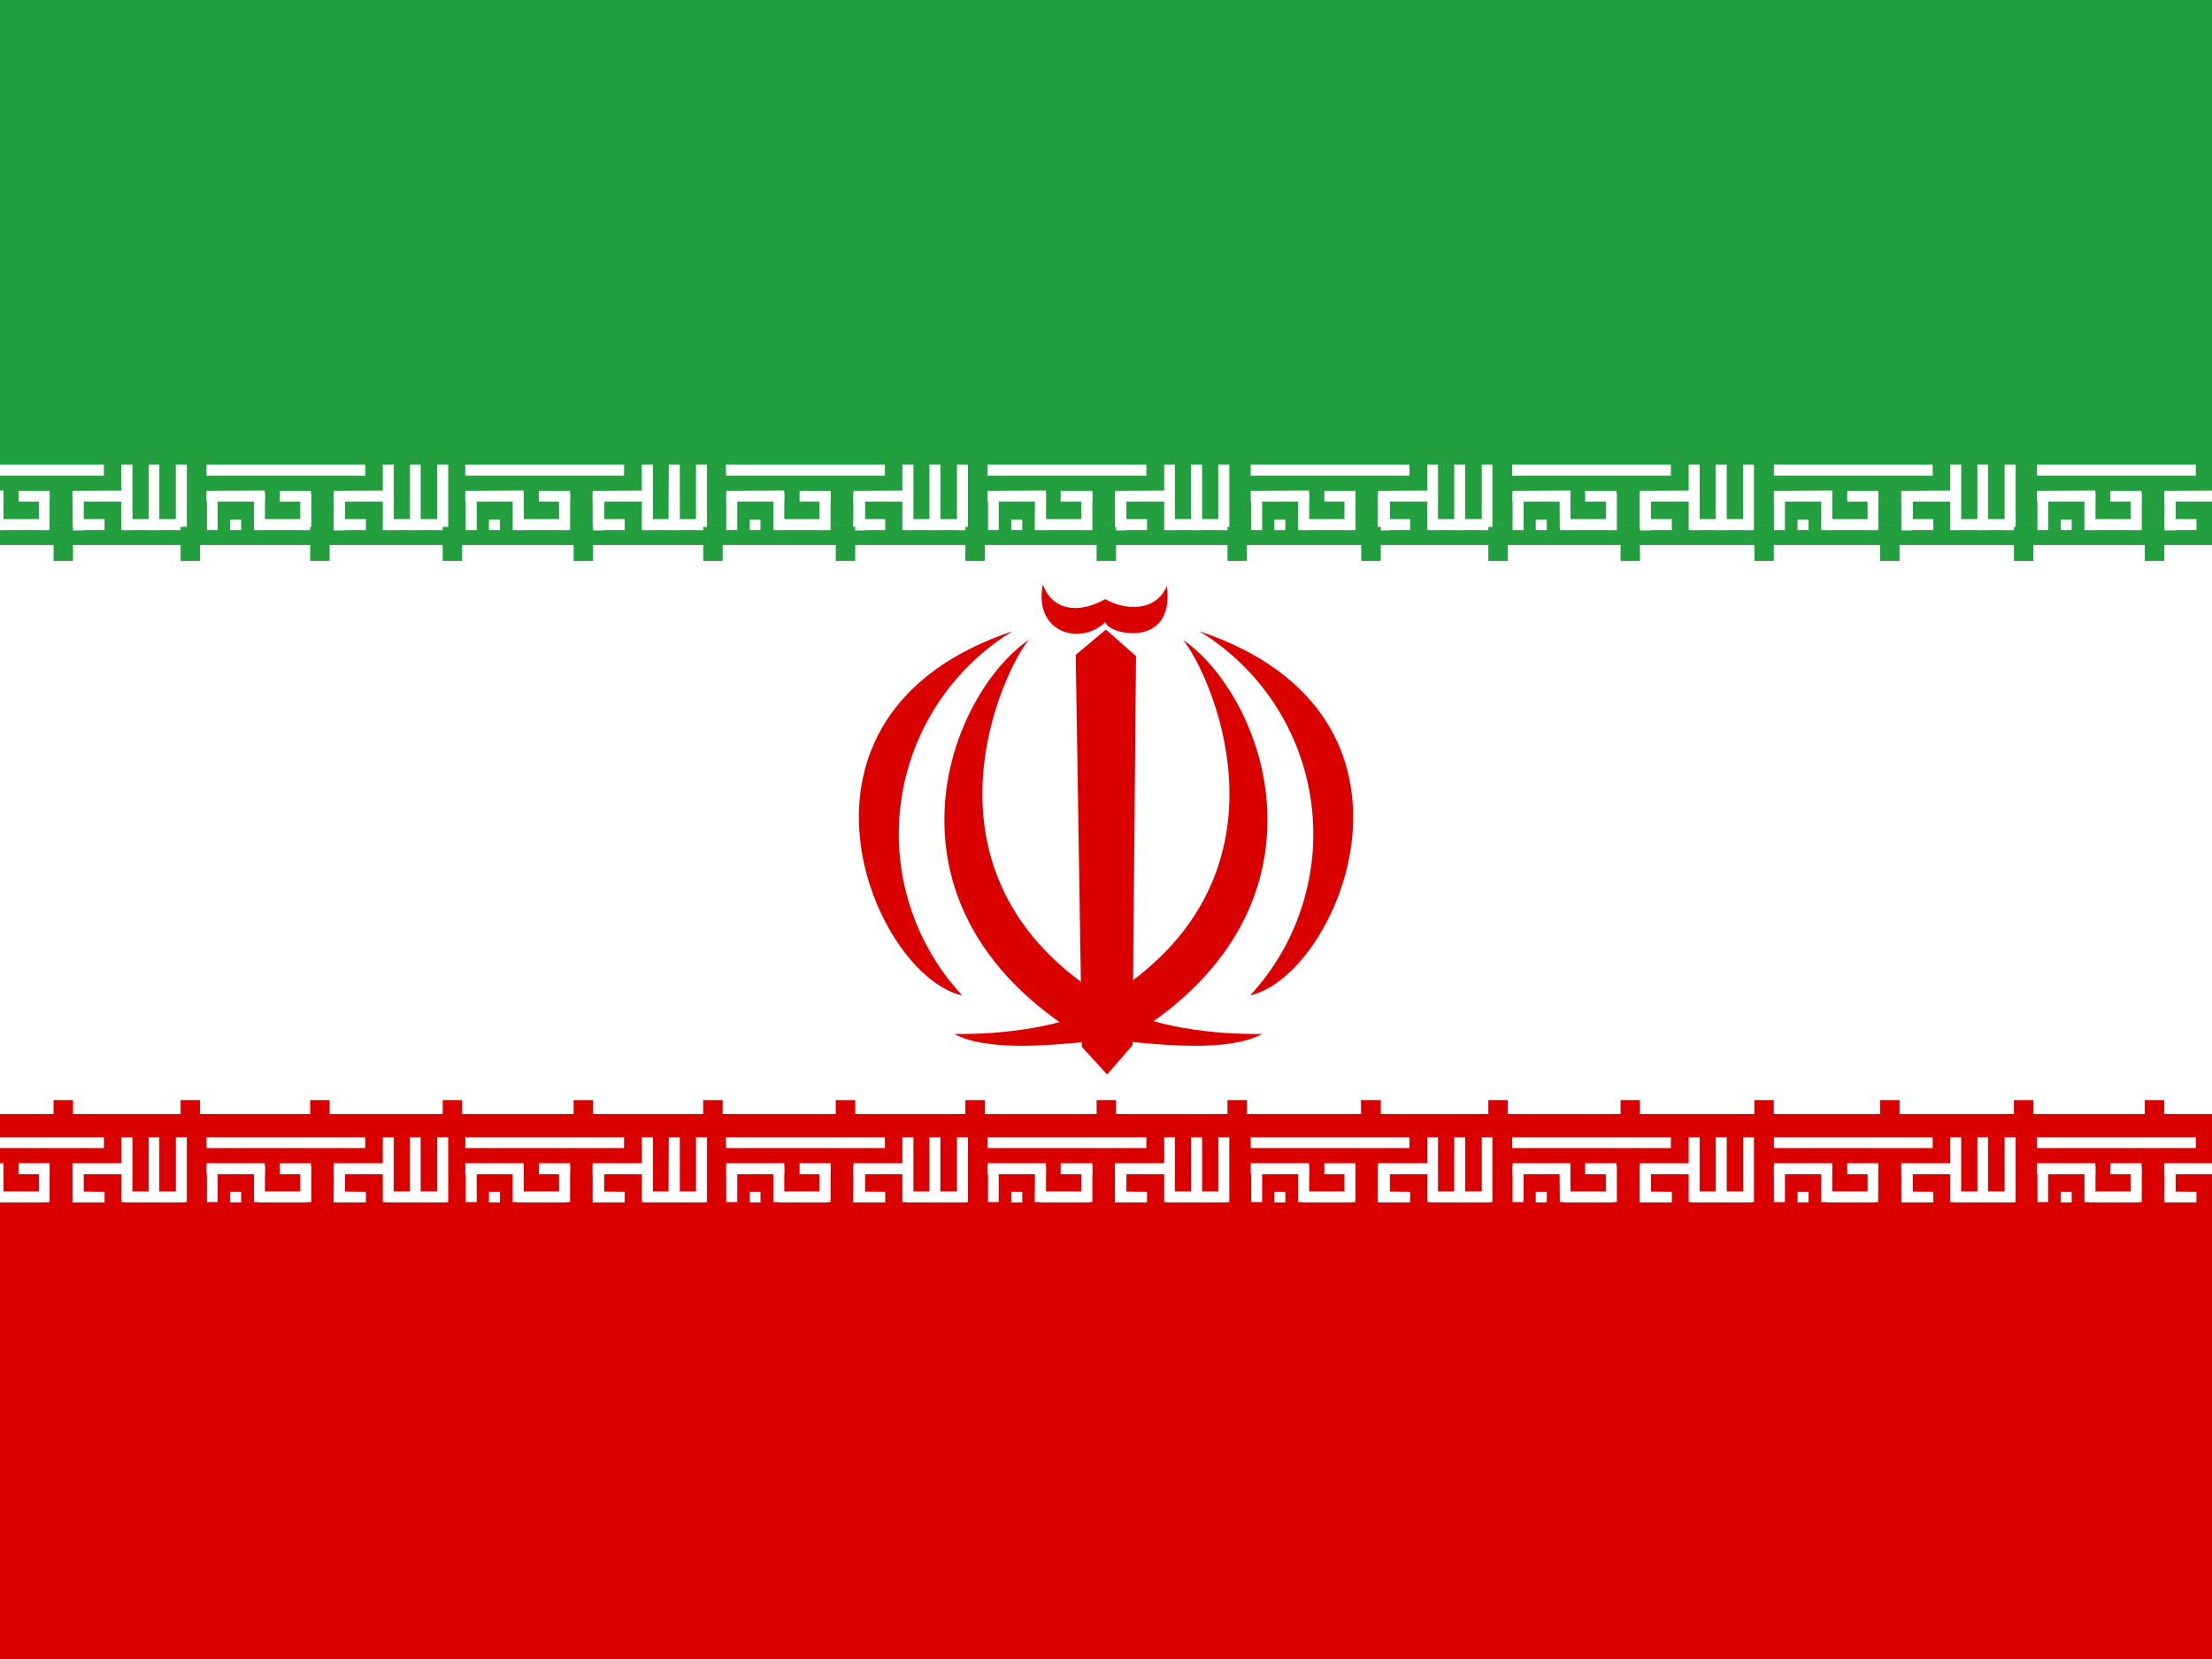 <svg width="40" height="30" viewBox="0 0 40 30" fill="none" xmlns="http://www.w3.org/2000/svg">
<rect x="0" y="0" width="40" height="30" fill="#333333" stroke="none"/>
<g clip-path="url(#clip0_244_22784)">
<path fill-rule="evenodd" clip-rule="evenodd" d="M-6.25 0H46.25V30H-6.25V0Z" fill="white"/>
<path fill-rule="evenodd" clip-rule="evenodd" d="M-6.25 20.145H46.25V30H-6.25V20.145Z" fill="#DA0000"/>
<path fill-rule="evenodd" clip-rule="evenodd" d="M3.734 20.566H6.605V20.76H3.734V20.566ZM4.162 21.551H4.361V21.744H4.162V21.551ZM6.617 21.551V21.744H6.043V21.545L6.617 21.551ZM6.922 20.566H7.121V21.738H6.922V20.566Z" fill="white"/>
<path fill-rule="evenodd" clip-rule="evenodd" d="M8.072 21.545V21.744H6.982V21.545H8.072ZM6.045 21.082H6.232V21.744H6.039L6.045 21.082Z" fill="white"/>
<path fill-rule="evenodd" clip-rule="evenodd" d="M7.906 20.566H8.105V21.738H7.906V20.566ZM7.414 20.566H7.607V21.738H7.414V20.566ZM4.789 21.035V21.234H3.734V21.035H4.789ZM7.092 21.035V21.234H6.037V21.035H7.092Z" fill="white"/>
<path fill-rule="evenodd" clip-rule="evenodd" d="M6.045 21.088H6.232V21.738H6.039L6.045 21.088Z" fill="white"/>
<path fill-rule="evenodd" clip-rule="evenodd" d="M6.045 21.088H6.232V21.738H6.039L6.045 21.088Z" fill="white"/>
<path fill-rule="evenodd" clip-rule="evenodd" d="M6.045 21.088H6.232V21.738H6.039L6.045 21.088ZM3.742 21.088H3.936V21.738H3.742V21.088ZM5.43 21.088H5.629V21.738H5.43V21.088ZM4.592 21.088H4.791V21.738H4.592V21.088Z" fill="white"/>
<path fill-rule="evenodd" clip-rule="evenodd" d="M5.564 21.545V21.744H4.68V21.545H5.564ZM5.623 21.035V21.234H5.061V21.035H5.623Z" fill="white"/>
<path fill-rule="evenodd" clip-rule="evenodd" d="M-0.992 20.566H1.879V20.76H-0.992V20.566ZM-0.564 21.551H-0.365V21.744H-0.57L-0.564 21.551ZM1.891 21.551V21.744H1.316V21.545L1.891 21.551ZM2.195 20.566H2.395V21.738H2.195V20.566Z" fill="white"/>
<path fill-rule="evenodd" clip-rule="evenodd" d="M3.34 21.545V21.744H2.25V21.545H3.34ZM1.312 21.082H1.506V21.744H1.312V21.082Z" fill="white"/>
<path fill-rule="evenodd" clip-rule="evenodd" d="M3.18 20.566H3.379V21.738H3.18V20.566ZM2.688 20.566H2.881V21.738H2.688V20.566ZM0.062 21.035V21.234H-0.992V21.035H0.062ZM2.365 21.035V21.234H1.311V21.035H2.365Z" fill="white"/>
<path fill-rule="evenodd" clip-rule="evenodd" d="M1.312 21.088H1.506V21.738H1.312V21.088Z" fill="white"/>
<path fill-rule="evenodd" clip-rule="evenodd" d="M1.312 21.088H1.506V21.738H1.312V21.088Z" fill="white"/>
<path fill-rule="evenodd" clip-rule="evenodd" d="M1.318 21.088H1.512V21.738H1.318V21.088ZM-0.984 21.088H-0.791V21.738H-0.984V21.088ZM0.703 21.088H0.896V21.738H0.703V21.088ZM-0.135 21.088H0.064V21.738H-0.135V21.088Z" fill="white"/>
<path fill-rule="evenodd" clip-rule="evenodd" d="M0.84 21.545V21.744H-0.039V21.545H0.84ZM0.898 21.035V21.234H0.336V21.035H0.898Z" fill="white"/>
<path fill-rule="evenodd" clip-rule="evenodd" d="M8.414 20.566H11.285V20.76H8.414V20.566ZM8.842 21.551H9.041V21.744H8.842V21.551ZM11.297 21.551V21.744H10.723V21.545L11.297 21.551ZM11.607 20.566H11.807V21.738H11.607V20.566Z" fill="white"/>
<path fill-rule="evenodd" clip-rule="evenodd" d="M12.746 21.545V21.744H11.656V21.545H12.746ZM10.719 21.082H10.918V21.744H10.719V21.082Z" fill="white"/>
<path fill-rule="evenodd" clip-rule="evenodd" d="M12.586 20.566H12.785V21.738H12.586V20.566ZM12.094 20.566H12.293V21.738H12.088L12.094 20.566ZM9.469 21.035V21.234H8.414V21.035H9.469ZM11.771 21.035V21.234H10.717V21.035H11.771Z" fill="white"/>
<path fill-rule="evenodd" clip-rule="evenodd" d="M10.719 21.088H10.918V21.738H10.719V21.088Z" fill="white"/>
<path fill-rule="evenodd" clip-rule="evenodd" d="M10.719 21.088H10.918V21.738H10.719V21.088Z" fill="white"/>
<path fill-rule="evenodd" clip-rule="evenodd" d="M10.725 21.088H10.924V21.738H10.725V21.088ZM8.422 21.088H8.621V21.738H8.422V21.088ZM10.109 21.088H10.309V21.738H10.109V21.088ZM9.271 21.088H9.471V21.738H9.271V21.088Z" fill="white"/>
<path fill-rule="evenodd" clip-rule="evenodd" d="M10.25 21.545V21.744H9.359V21.545H10.25ZM10.309 21.035V21.234H9.746V21.035H10.309Z" fill="white"/>
<path fill-rule="evenodd" clip-rule="evenodd" d="M13.125 20.566H16.002V20.76H13.131L13.125 20.566ZM13.559 21.551H13.752V21.744H13.559V21.551ZM16.008 21.551V21.744H15.434V21.545L16.008 21.551ZM16.318 20.566H16.518V21.738H16.318V20.566Z" fill="white"/>
<path fill-rule="evenodd" clip-rule="evenodd" d="M17.471 21.545V21.744H16.381V21.545H17.471ZM15.438 21.082H15.637V21.744H15.438V21.082Z" fill="white"/>
<path fill-rule="evenodd" clip-rule="evenodd" d="M17.305 20.566H17.504V21.738H17.305V20.566ZM16.807 20.566H17.006V21.738H16.807V20.566ZM14.182 21.035V21.234H13.133V21.035H14.182ZM16.484 21.035V21.234H15.435V21.035H16.484Z" fill="white"/>
<path fill-rule="evenodd" clip-rule="evenodd" d="M15.438 21.088H15.637V21.738H15.438V21.088Z" fill="white"/>
<path fill-rule="evenodd" clip-rule="evenodd" d="M15.438 21.088H15.637V21.738H15.438V21.088Z" fill="white"/>
<path fill-rule="evenodd" clip-rule="evenodd" d="M15.435 21.088H15.635V21.738H15.435V21.088ZM13.133 21.088H13.332V21.738H13.133V21.088ZM14.82 21.088H15.02V21.738H14.82V21.088ZM13.988 21.088H14.182V21.738H13.988V21.088Z" fill="white"/>
<path fill-rule="evenodd" clip-rule="evenodd" d="M14.963 21.545V21.744H14.078V21.545H14.963ZM15.021 21.035V21.234H14.459V21.035H15.021Z" fill="white"/>
<path fill-rule="evenodd" clip-rule="evenodd" d="M17.859 20.566H20.73V20.76H17.859V20.566ZM18.287 21.551H18.486V21.744H18.287V21.551ZM20.742 21.551V21.744H20.168V21.545L20.742 21.551ZM21.053 20.566H21.246V21.738H21.053V20.566Z" fill="white"/>
<path fill-rule="evenodd" clip-rule="evenodd" d="M22.191 21.545V21.744H21.102V21.545H22.191ZM20.164 21.082H20.363V21.744H20.164V21.082Z" fill="white"/>
<path fill-rule="evenodd" clip-rule="evenodd" d="M22.031 20.566H22.23V21.738H22.031V20.566ZM21.539 20.566H21.738V21.738H21.539V20.566ZM18.914 21.035V21.234H17.859V21.035H18.914ZM21.217 21.035V21.234H20.162V21.035H21.217Z" fill="white"/>
<path fill-rule="evenodd" clip-rule="evenodd" d="M20.164 21.088H20.363V21.738H20.164V21.088Z" fill="white"/>
<path fill-rule="evenodd" clip-rule="evenodd" d="M20.164 21.088H20.363V21.738H20.164V21.088Z" fill="white"/>
<path fill-rule="evenodd" clip-rule="evenodd" d="M20.17 21.088H20.369V21.738H20.17V21.088ZM17.867 21.088H18.061V21.738H17.867V21.088ZM19.555 21.088H19.754V21.738H19.555V21.088ZM18.717 21.088H18.916V21.738H18.711L18.717 21.088Z" fill="white"/>
<path fill-rule="evenodd" clip-rule="evenodd" d="M19.695 21.545V21.744H18.805V21.545H19.695ZM19.754 21.035V21.234H19.18V21.035H19.754Z" fill="white"/>
<path fill-rule="evenodd" clip-rule="evenodd" d="M-6.25 0H46.25V9.855H-6.25V0Z" fill="#239F40"/>
<path fill-rule="evenodd" clip-rule="evenodd" d="M22.617 20.566H25.488V20.76H22.617V20.566ZM23.045 21.551H23.244V21.744H23.045V21.551ZM25.5 21.551V21.744H24.92V21.545L25.5 21.551ZM25.811 20.566H26.004V21.738H25.811V20.566Z" fill="white"/>
<path fill-rule="evenodd" clip-rule="evenodd" d="M26.955 21.545V21.744H25.865V21.545H26.955ZM24.928 21.082H25.127V21.744H24.922L24.928 21.082Z" fill="white"/>
<path fill-rule="evenodd" clip-rule="evenodd" d="M26.795 20.566H26.988V21.738H26.795V20.566ZM26.297 20.566H26.496V21.738H26.297V20.566ZM23.672 21.035V21.234H22.617V21.035H23.672ZM25.975 21.035V21.234H24.92V21.035H25.975Z" fill="white"/>
<path fill-rule="evenodd" clip-rule="evenodd" d="M24.922 21.088H25.127V21.738H24.922V21.088Z" fill="white"/>
<path fill-rule="evenodd" clip-rule="evenodd" d="M24.922 21.088H25.127V21.738H24.922V21.088Z" fill="white"/>
<path fill-rule="evenodd" clip-rule="evenodd" d="M24.922 21.088H25.127V21.738H24.922V21.088ZM22.625 21.088H22.824V21.738H22.625V21.088ZM24.312 21.088H24.512V21.738H24.312V21.088ZM23.475 21.088H23.674V21.738H23.475V21.088Z" fill="white"/>
<path fill-rule="evenodd" clip-rule="evenodd" d="M24.453 21.545V21.744H23.562V21.545H24.453ZM24.512 21.035V21.234H23.949V21.035H24.512Z" fill="white"/>
<path fill-rule="evenodd" clip-rule="evenodd" d="M27.344 20.566H30.215V20.76H27.344V20.566ZM27.771 21.551H27.971V21.744H27.771V21.551ZM30.232 21.551V21.744H29.652V21.545L30.232 21.551ZM30.537 20.566H30.736V21.738H30.537V20.566Z" fill="white"/>
<path fill-rule="evenodd" clip-rule="evenodd" d="M31.676 21.545V21.744H30.586V21.545H31.676ZM29.648 21.082H29.848V21.744H29.648V21.082Z" fill="white"/>
<path fill-rule="evenodd" clip-rule="evenodd" d="M31.523 20.566H31.717V21.738H31.523V20.566ZM31.025 20.566H31.225V21.738H31.025V20.566ZM28.4 21.035V21.234H27.352V21.035H28.4ZM30.703 21.035V21.234H29.654V21.035H30.703Z" fill="white"/>
<path fill-rule="evenodd" clip-rule="evenodd" d="M29.648 21.088H29.848V21.738H29.648V21.088Z" fill="white"/>
<path fill-rule="evenodd" clip-rule="evenodd" d="M29.648 21.088H29.848V21.738H29.648V21.088Z" fill="white"/>
<path fill-rule="evenodd" clip-rule="evenodd" d="M29.654 21.088H29.854V21.738H29.654V21.088ZM27.352 21.088H27.551V21.738H27.352V21.088ZM29.039 21.088H29.238V21.738H29.039V21.088ZM28.201 21.088H28.4V21.738H28.207L28.201 21.088Z" fill="white"/>
<path fill-rule="evenodd" clip-rule="evenodd" d="M29.174 21.545V21.744H28.289V21.545H29.174ZM29.232 21.035V21.234H28.664V21.035H29.232Z" fill="white"/>
<path fill-rule="evenodd" clip-rule="evenodd" d="M32.078 20.566H34.949V20.76H32.078V20.566ZM32.506 21.551H32.705V21.744H32.506V21.551ZM34.961 21.551V21.744H34.387V21.545L34.961 21.551ZM35.266 20.566H35.465V21.738H35.266V20.566Z" fill="white"/>
<path fill-rule="evenodd" clip-rule="evenodd" d="M36.416 21.545V21.744H35.326V21.545H36.416ZM34.383 21.082H34.582V21.744H34.383V21.082Z" fill="white"/>
<path fill-rule="evenodd" clip-rule="evenodd" d="M36.25 20.566H36.449V21.738H36.25V20.566ZM35.758 20.566H35.951V21.738H35.758V20.566ZM33.133 21.035V21.234H32.078V21.035H33.133ZM35.435 21.035V21.234H34.381V21.035H35.435Z" fill="white"/>
<path fill-rule="evenodd" clip-rule="evenodd" d="M34.391 21.088H34.584V21.738H34.391V21.088Z" fill="white"/>
<path fill-rule="evenodd" clip-rule="evenodd" d="M34.391 21.088H34.584V21.738H34.391V21.088Z" fill="white"/>
<path fill-rule="evenodd" clip-rule="evenodd" d="M34.387 21.088H34.58V21.738H34.387V21.088ZM32.078 21.088H32.277V21.738H32.078V21.088ZM33.772 21.088H33.965V21.738H33.772V21.088ZM32.934 21.088H33.133V21.738H32.934V21.088Z" fill="white"/>
<path fill-rule="evenodd" clip-rule="evenodd" d="M33.908 21.545V21.744H33.023V21.545H33.908ZM33.967 21.035V21.234H33.404V21.035H33.967Z" fill="white"/>
<path fill-rule="evenodd" clip-rule="evenodd" d="M36.836 20.566H39.707V20.76H36.836V20.566ZM37.264 21.551H37.463V21.744H37.264V21.551ZM39.719 21.551V21.744H39.145V21.545L39.719 21.551ZM40.023 20.566H40.223V21.738H40.023V20.566Z" fill="white"/>
<path fill-rule="evenodd" clip-rule="evenodd" d="M41.176 21.545V21.744H40.086V21.545H41.176ZM39.148 21.082H39.342V21.744H39.148V21.082Z" fill="white"/>
<path fill-rule="evenodd" clip-rule="evenodd" d="M41.008 20.566H41.207V21.738H41.008V20.566ZM40.516 20.566H40.709V21.738H40.516V20.566ZM37.891 21.035V21.234H36.836V21.035H37.891ZM40.193 21.035V21.234H39.139V21.035H40.193Z" fill="white"/>
<path fill-rule="evenodd" clip-rule="evenodd" d="M39.148 21.088H39.342V21.738H39.148V21.088Z" fill="white"/>
<path fill-rule="evenodd" clip-rule="evenodd" d="M39.148 21.088H39.342V21.738H39.148V21.088Z" fill="white"/>
<path fill-rule="evenodd" clip-rule="evenodd" d="M39.147 21.088H39.34V21.738H39.147V21.088ZM36.844 21.088H37.037V21.738H36.844V21.088ZM38.531 21.088H38.73V21.738H38.531V21.088ZM37.693 21.088H37.893V21.738H37.693V21.088Z" fill="white"/>
<path fill-rule="evenodd" clip-rule="evenodd" d="M38.666 21.545V21.744H37.781V21.545H38.666ZM38.725 21.035V21.234H38.162V21.035H38.725Z" fill="white"/>
<path fill-rule="evenodd" clip-rule="evenodd" d="M3.734 8.402H6.605V8.602H3.734V8.402ZM4.162 9.398H4.361V9.586H4.162V9.398ZM6.617 9.387V9.586H6.043V9.387H6.617ZM6.922 8.402H7.121V9.586H6.922V8.402Z" fill="white"/>
<path fill-rule="evenodd" clip-rule="evenodd" d="M8.072 9.387V9.586H6.982V9.387H8.072ZM6.045 8.924H6.232V9.586H6.039L6.045 8.924Z" fill="white"/>
<path fill-rule="evenodd" clip-rule="evenodd" d="M7.906 8.402H8.105V9.586H7.906V8.402ZM7.414 8.402H7.607V9.586H7.414V8.402ZM4.789 8.871V9.07H3.734V8.877L4.789 8.871ZM7.092 8.871V9.07H6.037V8.877L7.092 8.871Z" fill="white"/>
<path fill-rule="evenodd" clip-rule="evenodd" d="M6.045 8.924H6.232V9.586H6.039L6.045 8.924Z" fill="white"/>
<path fill-rule="evenodd" clip-rule="evenodd" d="M6.045 8.924H6.232V9.586H6.039L6.045 8.924Z" fill="white"/>
<path fill-rule="evenodd" clip-rule="evenodd" d="M6.045 8.924H6.232V9.586H6.039L6.045 8.924ZM3.742 8.924H3.936V9.586H3.742V8.924ZM5.43 8.924H5.629V9.586H5.43V8.924ZM4.592 8.924H4.791V9.586H4.592V8.924Z" fill="white"/>
<path fill-rule="evenodd" clip-rule="evenodd" d="M5.564 9.387V9.586H4.68V9.387H5.564ZM5.623 8.877V9.07H5.061V8.877H5.623Z" fill="white"/>
<path fill-rule="evenodd" clip-rule="evenodd" d="M-0.992 8.402H1.879V8.602H-0.992V8.402ZM-0.564 9.398H-0.365V9.586H-0.57L-0.564 9.398ZM1.891 9.387V9.586H1.316V9.387H1.891ZM2.195 8.402H2.395V9.586H2.195V8.402Z" fill="white"/>
<path fill-rule="evenodd" clip-rule="evenodd" d="M3.34 9.387V9.586H2.25V9.387H3.34ZM1.312 8.924H1.506V9.586H1.312V8.924Z" fill="white"/>
<path fill-rule="evenodd" clip-rule="evenodd" d="M3.18 8.402H3.379V9.586H3.18V8.402ZM2.688 8.402H2.881V9.586H2.688V8.402ZM0.062 8.871V9.07H-0.992V8.877L0.062 8.871ZM2.365 8.871V9.07H1.311V8.877L2.365 8.871Z" fill="white"/>
<path fill-rule="evenodd" clip-rule="evenodd" d="M1.312 8.924H1.506V9.586H1.312V8.924Z" fill="white"/>
<path fill-rule="evenodd" clip-rule="evenodd" d="M1.312 8.924H1.506V9.586H1.312V8.924Z" fill="white"/>
<path fill-rule="evenodd" clip-rule="evenodd" d="M1.318 8.924H1.512V9.586H1.318V8.924ZM-0.984 8.924H-0.791V9.586H-0.984V8.924ZM0.703 8.924H0.896V9.586H0.703V8.924ZM-0.135 8.924H0.064V9.586H-0.135V8.924Z" fill="white"/>
<path fill-rule="evenodd" clip-rule="evenodd" d="M0.84 9.387V9.586H-0.039V9.387H0.84ZM0.898 8.877V9.07H0.336V8.877H0.898Z" fill="white"/>
<path fill-rule="evenodd" clip-rule="evenodd" d="M8.414 8.402H11.285V8.602H8.414V8.402ZM8.842 9.398H9.041V9.586H8.842V9.398ZM11.297 9.387V9.586H10.723V9.387H11.297ZM11.607 8.402H11.807V9.586H11.607V8.402Z" fill="white"/>
<path fill-rule="evenodd" clip-rule="evenodd" d="M12.746 9.387V9.586H11.656V9.387H12.746ZM10.719 8.924H10.918V9.586H10.719V8.924Z" fill="white"/>
<path fill-rule="evenodd" clip-rule="evenodd" d="M12.586 8.402H12.785V9.586H12.586V8.402ZM12.094 8.402H12.293V9.586H12.088L12.094 8.402ZM9.469 8.871V9.07H8.414V8.877L9.469 8.871ZM11.771 8.871V9.07H10.717V8.877L11.771 8.871Z" fill="white"/>
<path fill-rule="evenodd" clip-rule="evenodd" d="M10.719 8.924H10.918V9.586H10.719V8.924Z" fill="white"/>
<path fill-rule="evenodd" clip-rule="evenodd" d="M10.719 8.924H10.918V9.586H10.719V8.924Z" fill="white"/>
<path fill-rule="evenodd" clip-rule="evenodd" d="M10.725 8.924H10.924V9.586H10.725V8.924ZM8.422 8.924H8.621V9.586H8.422V8.924ZM10.109 8.924H10.309V9.586H10.109V8.924ZM9.271 8.924H9.471V9.586H9.271V8.924Z" fill="white"/>
<path fill-rule="evenodd" clip-rule="evenodd" d="M10.25 9.387V9.586H9.359V9.387H10.25ZM10.309 8.877V9.07H9.746V8.877H10.309Z" fill="white"/>
<path fill-rule="evenodd" clip-rule="evenodd" d="M13.125 8.402H16.002V8.602H13.131L13.125 8.402ZM13.559 9.398H13.752V9.586H13.559V9.398ZM16.008 9.387V9.586H15.434V9.387H16.008ZM16.318 8.402H16.518V9.586H16.318V8.402Z" fill="white"/>
<path fill-rule="evenodd" clip-rule="evenodd" d="M17.471 9.387V9.586H16.381V9.387H17.471ZM15.438 8.924H15.637V9.586H15.438V8.924Z" fill="white"/>
<path fill-rule="evenodd" clip-rule="evenodd" d="M17.305 8.402H17.504V9.586H17.305V8.402ZM16.807 8.402H17.006V9.586H16.807V8.402ZM14.182 8.871V9.07H13.133V8.877L14.182 8.871ZM16.484 8.871V9.07H15.435V8.877L16.484 8.871Z" fill="white"/>
<path fill-rule="evenodd" clip-rule="evenodd" d="M15.438 8.924H15.637V9.586H15.438V8.924Z" fill="white"/>
<path fill-rule="evenodd" clip-rule="evenodd" d="M15.438 8.924H15.637V9.586H15.438V8.924Z" fill="white"/>
<path fill-rule="evenodd" clip-rule="evenodd" d="M15.435 8.924H15.635V9.586H15.435V8.924ZM13.133 8.924H13.332V9.586H13.133V8.924ZM14.82 8.924H15.02V9.586H14.82V8.924ZM13.988 8.924H14.182V9.586H13.988V8.924Z" fill="white"/>
<path fill-rule="evenodd" clip-rule="evenodd" d="M14.963 9.387V9.586H14.078V9.387H14.963ZM15.021 8.877V9.07H14.459V8.877H15.021Z" fill="white"/>
<path fill-rule="evenodd" clip-rule="evenodd" d="M17.859 8.402H20.73V8.602H17.859V8.402ZM18.287 9.398H18.486V9.586H18.287V9.398ZM20.742 9.387V9.586H20.168V9.387H20.742ZM21.053 8.402H21.246V9.586H21.053V8.402Z" fill="white"/>
<path fill-rule="evenodd" clip-rule="evenodd" d="M22.191 9.387V9.586H21.102V9.387H22.191ZM20.164 8.924H20.363V9.586H20.164V8.924Z" fill="white"/>
<path fill-rule="evenodd" clip-rule="evenodd" d="M22.031 8.402H22.23V9.586H22.031V8.402ZM21.539 8.402H21.738V9.586H21.539V8.402ZM18.914 8.871V9.07H17.859V8.877L18.914 8.871ZM21.217 8.871V9.07H20.162V8.877L21.217 8.871Z" fill="white"/>
<path fill-rule="evenodd" clip-rule="evenodd" d="M20.164 8.924H20.363V9.586H20.164V8.924Z" fill="white"/>
<path fill-rule="evenodd" clip-rule="evenodd" d="M20.164 8.924H20.363V9.586H20.164V8.924Z" fill="white"/>
<path fill-rule="evenodd" clip-rule="evenodd" d="M20.17 8.924H20.369V9.586H20.17V8.924ZM17.867 8.924H18.061V9.586H17.867V8.924ZM19.555 8.924H19.754V9.586H19.555V8.924ZM18.717 8.924H18.916V9.586H18.711L18.717 8.924Z" fill="white"/>
<path fill-rule="evenodd" clip-rule="evenodd" d="M19.695 9.387V9.586H18.805V9.387H19.695ZM19.754 8.877V9.07H19.18V8.877H19.754Z" fill="white"/>
<path fill-rule="evenodd" clip-rule="evenodd" d="M22.617 8.402H25.488V8.602H22.617V8.402ZM23.045 9.398H23.244V9.586H23.045V9.398ZM25.5 9.387V9.586H24.92V9.387H25.5ZM25.811 8.402H26.004V9.586H25.811V8.402Z" fill="white"/>
<path fill-rule="evenodd" clip-rule="evenodd" d="M26.955 9.387V9.586H25.865V9.387H26.955ZM24.928 8.924H25.127V9.586H24.922L24.928 8.924Z" fill="white"/>
<path fill-rule="evenodd" clip-rule="evenodd" d="M26.795 8.402H26.988V9.586H26.795V8.402ZM26.297 8.402H26.496V9.586H26.297V8.402ZM23.672 8.871V9.07H22.617V8.877L23.672 8.871ZM25.975 8.871V9.07H24.92V8.877L25.975 8.871Z" fill="white"/>
<path fill-rule="evenodd" clip-rule="evenodd" d="M24.922 8.924H25.127V9.586H24.922V8.924Z" fill="white"/>
<path fill-rule="evenodd" clip-rule="evenodd" d="M24.922 8.924H25.127V9.586H24.922V8.924Z" fill="white"/>
<path fill-rule="evenodd" clip-rule="evenodd" d="M24.922 8.924H25.127V9.586H24.922V8.924ZM22.625 8.924H22.824V9.586H22.625V8.924ZM24.312 8.924H24.512V9.586H24.312V8.924ZM23.475 8.924H23.674V9.586H23.475V8.924Z" fill="white"/>
<path fill-rule="evenodd" clip-rule="evenodd" d="M24.453 9.387V9.586H23.562V9.387H24.453ZM24.512 8.877V9.07H23.949V8.877H24.512Z" fill="white"/>
<path fill-rule="evenodd" clip-rule="evenodd" d="M27.344 8.402H30.215V8.602H27.344V8.402ZM27.771 9.398H27.971V9.586H27.771V9.398ZM30.232 9.387V9.586H29.652V9.387H30.232ZM30.537 8.402H30.736V9.586H30.537V8.402Z" fill="white"/>
<path fill-rule="evenodd" clip-rule="evenodd" d="M31.676 9.387V9.586H30.586V9.387H31.676ZM29.648 8.924H29.848V9.586H29.648V8.924Z" fill="white"/>
<path fill-rule="evenodd" clip-rule="evenodd" d="M31.523 8.402H31.717V9.586H31.523V8.402ZM31.025 8.402H31.225V9.586H31.025V8.402ZM28.4 8.871V9.07H27.352V8.877L28.4 8.871ZM30.703 8.871V9.07H29.654V8.877L30.703 8.871Z" fill="white"/>
<path fill-rule="evenodd" clip-rule="evenodd" d="M29.648 8.924H29.848V9.586H29.648V8.924Z" fill="white"/>
<path fill-rule="evenodd" clip-rule="evenodd" d="M29.648 8.924H29.848V9.586H29.648V8.924Z" fill="white"/>
<path fill-rule="evenodd" clip-rule="evenodd" d="M29.654 8.924H29.854V9.586H29.654V8.924ZM27.352 8.924H27.551V9.586H27.352V8.924ZM29.039 8.924H29.238V9.586H29.039V8.924ZM28.201 8.924H28.4V9.586H28.207L28.201 8.924Z" fill="white"/>
<path fill-rule="evenodd" clip-rule="evenodd" d="M29.174 9.387V9.586H28.289V9.387H29.174ZM29.232 8.877V9.07H28.664V8.877H29.232Z" fill="white"/>
<path fill-rule="evenodd" clip-rule="evenodd" d="M32.078 8.402H34.949V8.602H32.078V8.402ZM32.506 9.398H32.705V9.586H32.506V9.398ZM34.961 9.387V9.586H34.387V9.387H34.961ZM35.266 8.402H35.465V9.586H35.266V8.402Z" fill="white"/>
<path fill-rule="evenodd" clip-rule="evenodd" d="M36.416 9.387V9.586H35.326V9.387H36.416ZM34.383 8.924H34.582V9.586H34.383V8.924Z" fill="white"/>
<path fill-rule="evenodd" clip-rule="evenodd" d="M36.25 8.402H36.449V9.586H36.25V8.402ZM35.758 8.402H35.951V9.586H35.758V8.402ZM33.133 8.871V9.07H32.078V8.877L33.133 8.871ZM35.435 8.871V9.07H34.381V8.877L35.435 8.871Z" fill="white"/>
<path fill-rule="evenodd" clip-rule="evenodd" d="M34.391 8.924H34.584V9.586H34.391V8.924Z" fill="white"/>
<path fill-rule="evenodd" clip-rule="evenodd" d="M34.391 8.924H34.584V9.586H34.391V8.924Z" fill="white"/>
<path fill-rule="evenodd" clip-rule="evenodd" d="M34.387 8.924H34.58V9.586H34.387V8.924ZM32.078 8.924H32.277V9.586H32.078V8.924ZM33.772 8.924H33.965V9.586H33.772V8.924ZM32.934 8.924H33.133V9.586H32.934V8.924Z" fill="white"/>
<path fill-rule="evenodd" clip-rule="evenodd" d="M33.908 9.387V9.586H33.023V9.387H33.908ZM33.967 8.877V9.07H33.404V8.877H33.967Z" fill="white"/>
<path fill-rule="evenodd" clip-rule="evenodd" d="M36.836 8.402H39.707V8.602H36.836V8.402ZM37.264 9.398H37.463V9.586H37.264V9.398ZM39.719 9.387V9.586H39.145V9.387H39.719ZM40.023 8.402H40.223V9.586H40.023V8.402Z" fill="white"/>
<path fill-rule="evenodd" clip-rule="evenodd" d="M41.176 9.387V9.586H40.086V9.387H41.176ZM39.148 8.924H39.342V9.586H39.148V8.924Z" fill="white"/>
<path fill-rule="evenodd" clip-rule="evenodd" d="M41.008 8.402H41.207V9.586H41.008V8.402ZM40.516 8.402H40.709V9.586H40.516V8.402ZM37.891 8.871V9.07H36.836V8.877L37.891 8.871ZM40.193 8.871V9.07H39.139V8.877L40.193 8.871Z" fill="white"/>
<path fill-rule="evenodd" clip-rule="evenodd" d="M39.148 8.924H39.342V9.586H39.148V8.924Z" fill="white"/>
<path fill-rule="evenodd" clip-rule="evenodd" d="M39.148 8.924H39.342V9.586H39.148V8.924Z" fill="white"/>
<path fill-rule="evenodd" clip-rule="evenodd" d="M39.147 8.924H39.34V9.586H39.147V8.924ZM36.844 8.924H37.037V9.586H36.844V8.924ZM38.531 8.924H38.73V9.586H38.531V8.924ZM37.693 8.924H37.893V9.586H37.693V8.924Z" fill="white"/>
<path fill-rule="evenodd" clip-rule="evenodd" d="M38.666 9.387V9.586H37.781V9.387H38.666ZM38.725 8.877V9.07H38.162V8.877H38.725Z" fill="white"/>
<path fill-rule="evenodd" clip-rule="evenodd" d="M0.969 19.893H1.32V20.508H0.969V19.893ZM10.373 19.893H10.725V20.508H10.373V19.893ZM-6.25 19.893H-5.898V20.508H-6.25V19.893ZM-1.475 19.893H-1.123V20.508H-1.475V19.893ZM3.266 19.893H3.617V20.508H3.266V19.893ZM5.609 19.893H5.961V20.508H5.609V19.893ZM8.006 19.893H8.357V20.508H8.006V19.893ZM12.717 19.893H13.068V20.508H12.717V19.893ZM24.611 19.893H24.969V20.508H24.617L24.611 19.893ZM15.113 19.893H15.465V20.508H15.113V19.893ZM17.457 19.893H17.809V20.508H17.457V19.893ZM19.83 19.893H20.182V20.508H19.83V19.893ZM22.197 19.893H22.549V20.508H22.197V19.893ZM41.135 19.893H41.486V20.508H41.135V19.893ZM26.914 19.893H27.266V20.508H26.914V19.893ZM29.305 19.893H29.656V20.508H29.305V19.893ZM31.725 19.893H32.076V20.508H31.725V19.893ZM33.998 19.893H34.35V20.508H33.998V19.893ZM36.418 19.893H36.77V20.508H36.418V19.893ZM38.785 19.893H39.137V20.508H38.785V19.893ZM45.799 19.893H46.15V20.508H45.799V19.893ZM43.525 19.893H43.877V20.508H43.525V19.893ZM-3.871 19.893H-3.52V20.508H-3.871V19.893Z" fill="#D90000"/>
<path fill-rule="evenodd" clip-rule="evenodd" d="M0.969 9.527H1.32V10.143H0.969V9.527ZM10.373 9.527H10.725V10.143H10.373V9.527ZM-6.25 9.527H-5.898V10.143H-6.25V9.527ZM-1.475 9.527H-1.123V10.143H-1.475V9.527ZM3.266 9.527H3.617V10.143H3.266V9.527ZM5.609 9.527H5.961V10.143H5.609V9.527ZM8.006 9.527H8.357V10.143H8.006V9.527ZM12.717 9.527H13.068V10.143H12.717V9.527ZM24.611 9.527H24.969V10.143H24.617L24.611 9.527ZM15.113 9.527H15.465V10.143H15.113V9.527ZM17.457 9.527H17.809V10.143H17.457V9.527ZM19.83 9.527H20.182V10.143H19.83V9.527ZM22.197 9.527H22.549V10.143H22.197V9.527ZM41.135 9.527H41.486V10.143H41.135V9.527ZM26.914 9.527H27.266V10.143H26.914V9.527ZM29.305 9.527H29.656V10.143H29.305V9.527ZM31.725 9.527H32.076V10.143H31.725V9.527ZM33.998 9.527H34.35V10.143H33.998V9.527ZM36.418 9.527H36.77V10.143H36.418V9.527ZM38.785 9.527H39.137V10.143H38.785V9.527ZM45.799 9.527H46.15V10.143H45.799V9.527ZM43.525 9.527H43.877V10.143H43.525V9.527ZM-3.871 9.527H-3.52V10.143H-3.871V9.527Z" fill="#239E3F"/>
<path fill-rule="evenodd" clip-rule="evenodd" d="M21.395 11.572C21.887 12.182 23.417 15.533 20.475 17.736C19.087 18.779 19.948 18.826 19.989 19.002C22.215 17.824 22.936 16.219 22.919 14.783C22.907 13.354 22.145 12.088 21.395 11.572Z" fill="#DA0000"/>
<path fill-rule="evenodd" clip-rule="evenodd" d="M21.687 11.414C22.23 11.745 22.694 12.192 23.043 12.724C23.393 13.256 23.62 13.859 23.708 14.489C23.796 15.119 23.743 15.761 23.552 16.368C23.362 16.976 23.039 17.533 22.607 18C24.2 17.648 26.239 12.938 21.687 11.414ZM18.312 11.414C17.768 11.745 17.306 12.193 16.957 12.725C16.608 13.257 16.381 13.86 16.294 14.49C16.206 15.121 16.26 15.762 16.451 16.369C16.642 16.976 16.965 17.533 17.398 18C15.798 17.648 13.765 12.938 18.312 11.414Z" fill="#DA0000"/>
<path fill-rule="evenodd" clip-rule="evenodd" d="M18.602 11.572C18.11 12.182 16.58 15.533 19.522 17.736C20.905 18.779 20.049 18.826 20.008 19.002C17.782 17.824 17.061 16.219 17.078 14.783C17.09 13.354 17.852 12.088 18.602 11.572Z" fill="#DA0000"/>
<path fill-rule="evenodd" clip-rule="evenodd" d="M22.824 18.697C21.951 18.709 20.855 18.58 20.041 18.152C20.176 18.416 20.287 18.58 20.422 18.838C21.195 18.914 22.268 19.002 22.824 18.697ZM17.258 18.697C18.131 18.709 19.227 18.58 20.041 18.152C19.906 18.416 19.795 18.58 19.66 18.838C18.887 18.914 17.814 19.002 17.258 18.697ZM18.857 10.57C19.033 11.039 19.496 11.109 19.988 10.834C20.352 11.045 20.908 11.062 21.102 10.594C21.248 11.754 20.029 11.473 19.988 11.25C19.531 11.69 18.688 11.438 18.857 10.57Z" fill="#DA0000"/>
<path fill-rule="evenodd" clip-rule="evenodd" d="M20.021 19.43L20.479 18.902L20.543 11.865L19.998 11.385L19.453 11.842L19.564 18.932L20.021 19.43Z" fill="#DA0000"/>
</g>
<defs>
<clipPath id="clip0_244_22784">
<rect width="40" height="30" fill="white"/>
</clipPath>
</defs>
</svg>
